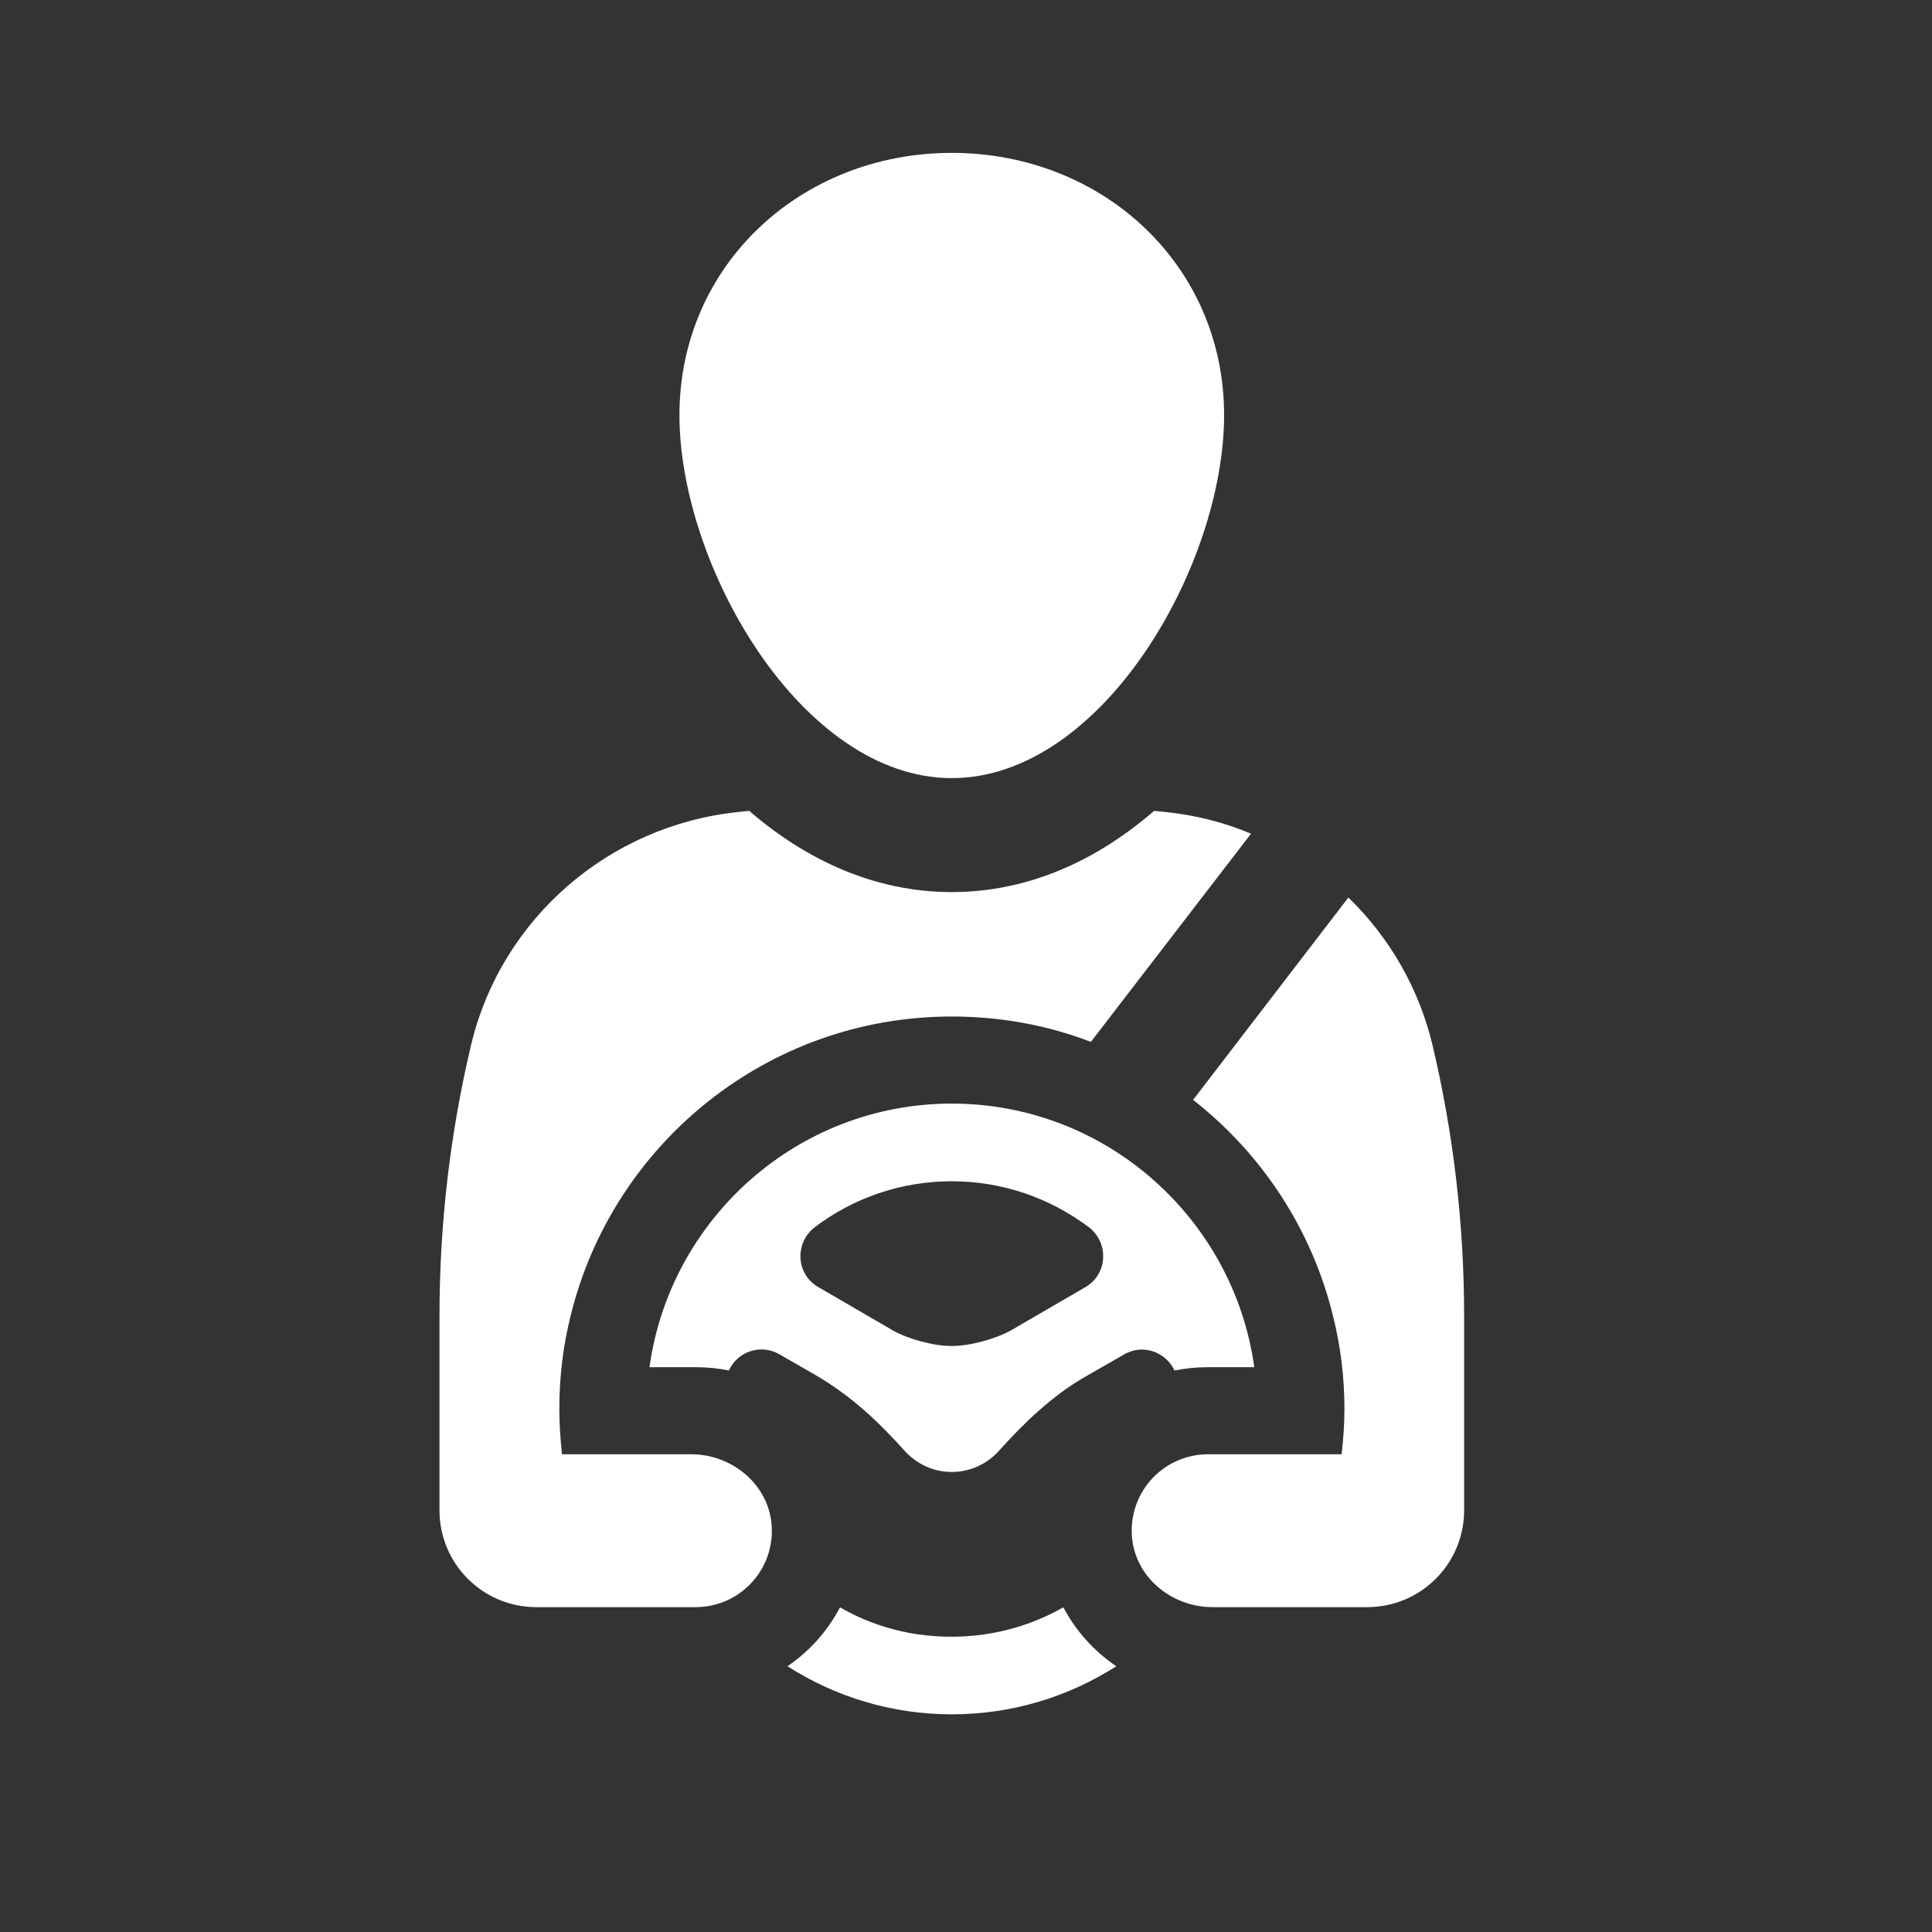 <svg xmlns="http://www.w3.org/2000/svg" xmlns:xlink="http://www.w3.org/1999/xlink" width="46" zoomAndPan="magnify" viewBox="0 0 34.5 34.5" height="46" preserveAspectRatio="xMidYMid meet" version="1.0"><rect x="0" y="0" width="34.5" height="34.5" fill="#333333" stroke="none"/><defs><clipPath id="6d1ec01f57"><path d="M 12 2.73 L 22 2.73 L 22 14 L 12 14 Z M 12 2.73 " clip-rule="nonzero"/></clipPath><clipPath id="eac7fe28e4"><path d="M 14 28.586 L 20 28.586 L 20 30.613 L 14 30.613 Z M 14 28.586 " clip-rule="nonzero"/></clipPath><clipPath id="6fd94c1e71"><path d="M 7.82 14 L 23 14 L 23 29 L 7.82 29 Z M 7.82 14 " clip-rule="nonzero"/></clipPath><clipPath id="e01c38d49f"><path d="M 20.094 16 L 26.145 16 L 26.145 28.812 L 20.094 28.812 Z M 20.094 16 " clip-rule="nonzero"/></clipPath></defs><g clip-path="url(#6d1ec01f57)"><path fill="#ffffff" d="M 16.996 13.895 C 19.684 13.895 21.859 10.098 21.859 7.414 C 21.859 4.727 19.684 2.73 16.996 2.73 C 14.312 2.73 12.133 4.727 12.133 7.414 C 12.133 10.098 14.312 13.895 16.996 13.895 " fill-opacity="1" fill-rule="nonzero"/></g><path fill="#ffffff" d="M 19.383 22.984 L 18.051 23.758 C 17.777 23.91 17.309 24.039 17 24.035 L 16.992 24.035 C 16.68 24.039 16.211 23.91 15.945 23.758 L 14.613 22.984 C 14.211 22.754 14.184 22.191 14.555 21.91 C 15.234 21.398 16.078 21.094 16.996 21.094 C 17.91 21.094 18.754 21.398 19.438 21.91 C 19.809 22.191 19.781 22.754 19.383 22.984 Z M 20.973 24.473 C 21.168 24.434 21.367 24.414 21.574 24.414 L 22.398 24.414 C 22.031 21.762 19.75 19.707 16.996 19.707 C 14.242 19.707 11.965 21.762 11.598 24.414 L 12.422 24.414 C 12.625 24.414 12.824 24.434 13.016 24.473 C 13.164 24.141 13.578 23.988 13.918 24.184 L 14.543 24.543 C 15.219 24.934 15.707 25.41 16.164 25.918 C 16.371 26.141 16.664 26.285 16.996 26.285 C 17.324 26.285 17.625 26.141 17.828 25.918 C 18.285 25.41 18.777 24.934 19.363 24.594 L 20.07 24.188 C 20.41 23.988 20.82 24.145 20.973 24.473 " fill-opacity="1" fill-rule="nonzero"/><g clip-path="url(#eac7fe28e4)"><path fill="#ffffff" d="M 18.988 28.703 C 18.23 29.133 17.32 29.324 16.359 29.18 C 15.875 29.105 15.414 28.941 15 28.703 C 14.777 29.129 14.453 29.488 14.062 29.754 C 14.91 30.297 15.918 30.613 16.996 30.613 C 18.078 30.613 19.086 30.297 19.934 29.754 C 19.539 29.488 19.215 29.129 18.988 28.703 " fill-opacity="1" fill-rule="nonzero"/></g><g clip-path="url(#6fd94c1e71)"><path fill="#ffffff" d="M 12.344 25.969 L 10.035 25.969 C 10.008 25.703 9.988 25.434 9.988 25.16 C 9.988 24.59 10.055 24.035 10.188 23.504 C 10.934 20.434 13.699 18.152 16.996 18.152 C 17.871 18.152 18.711 18.309 19.48 18.605 L 22.34 14.887 C 21.859 14.684 21.344 14.555 20.812 14.5 C 20.746 14.492 20.676 14.488 20.609 14.48 C 19.594 15.359 18.371 15.93 16.996 15.93 C 15.621 15.93 14.398 15.359 13.379 14.48 C 13.312 14.488 13.246 14.492 13.184 14.5 C 10.875 14.738 8.953 16.402 8.414 18.652 C 8.043 20.215 7.848 21.836 7.848 23.504 L 7.848 26.969 C 7.848 27.926 8.621 28.699 9.578 28.699 L 12.422 28.699 C 13.199 28.699 13.824 28.047 13.781 27.262 C 13.742 26.523 13.082 25.969 12.344 25.969 " fill-opacity="1" fill-rule="nonzero"/></g><g clip-path="url(#e01c38d49f)"><path fill="#ffffff" d="M 25.578 18.652 C 25.332 17.633 24.801 16.727 24.078 16.027 L 21.305 19.641 C 22.527 20.594 23.426 21.949 23.805 23.504 C 23.938 24.035 24.008 24.59 24.008 25.16 C 24.008 25.434 23.988 25.703 23.957 25.969 L 21.574 25.969 C 20.793 25.969 20.172 26.617 20.211 27.406 C 20.25 28.148 20.91 28.699 21.652 28.699 L 24.414 28.699 C 25.371 28.699 26.145 27.926 26.145 26.969 L 26.145 23.504 C 26.145 21.836 25.949 20.215 25.578 18.652 " fill-opacity="1" fill-rule="nonzero"/></g></svg>